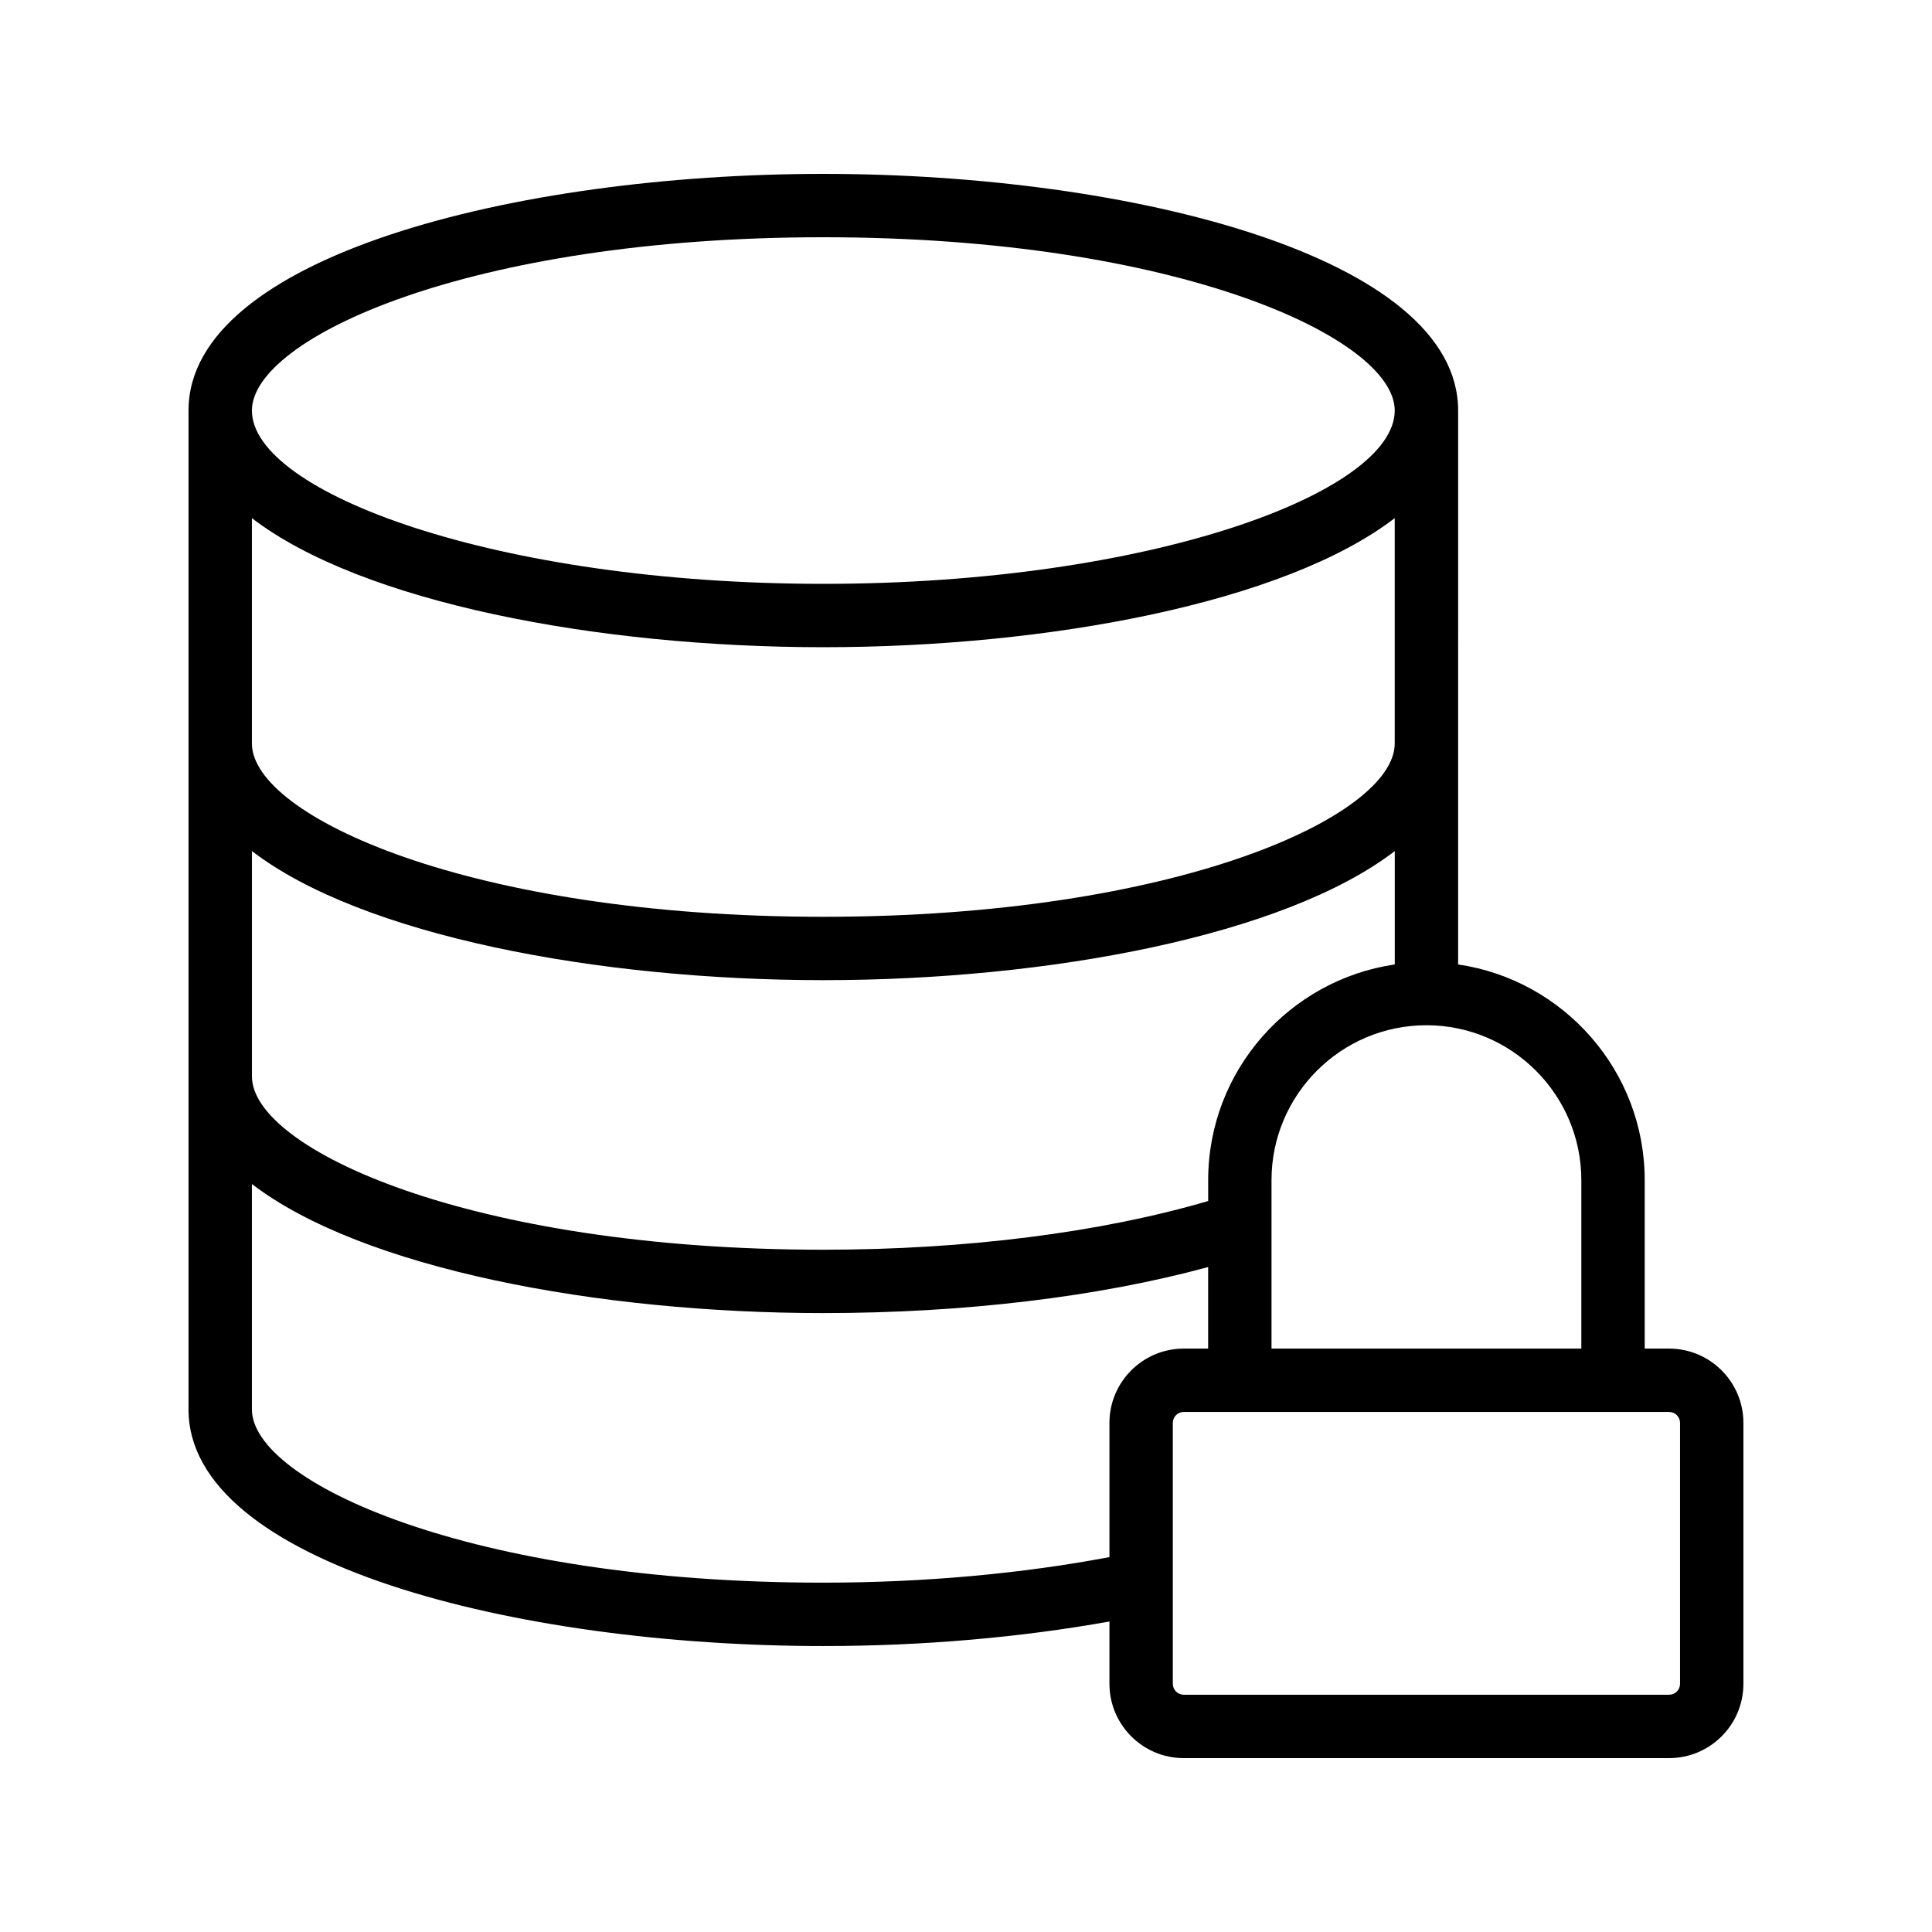 <?xml version="1.0" encoding="UTF-8"?>
<!-- Uploaded to: ICON Repo, www.svgrepo.com, Generator: ICON Repo Mixer Tools -->
<svg fill="#000000" width="800px" height="800px" version="1.1" viewBox="144 144 512 512" xmlns="http://www.w3.org/2000/svg">
 <path d="m530.42 252.8c0-40.738-86.676-62.719-168.23-62.719-81.555 0-168.23 21.98-168.23 62.719v264.7c0 40.738 86.676 62.719 168.23 62.719 26.582 0 52.461-2.32 75.824-6.508v16.523c0 10.852 8.832 19.684 19.684 19.684h128.64c10.852 0 19.684-8.832 19.684-19.684v-69.156c0-10.852-8.832-19.684-19.684-19.684h-6.473v-44.637c0-29.039-21.527-53.078-49.449-57.168zm-66.242 203.96v5.519c-28.266 8.312-64.117 12.91-101.98 12.91-93.824 0-151.43-26.75-151.43-45.926v-59.719c29.113 22.371 91.629 34.207 151.43 34.207 59.809 0 122.32-11.836 151.43-34.207v30.047c-27.922 4.09-49.449 28.129-49.449 57.168zm-253.42-175.45c29.113 22.371 91.629 34.207 151.43 34.207 59.809 0 122.32-11.836 151.43-34.207v59.723c0 19.176-57.609 45.926-151.43 45.926-93.824 0-151.43-26.75-151.43-45.926zm151.43-74.438c93.824 0 151.43 26.75 151.43 45.926 0 21.676-64.766 45.926-151.43 45.926-86.672 0-151.43-24.246-151.43-45.926 0-19.176 57.609-45.926 151.43-45.926zm0 356.55c-93.824 0-151.43-26.75-151.43-45.926v-59.723c29.113 22.371 91.629 34.207 151.43 34.207 37.32 0 73-4.309 101.98-12.199v21.613h-6.473c-10.852 0-19.684 8.832-19.684 19.684v35.574c-23.133 4.363-49.094 6.769-75.828 6.769zm227.04-42.344v69.156c0 1.59-1.297 2.887-2.891 2.887h-128.64c-1.594 0-2.891-1.297-2.891-2.891v-69.156c0-1.594 1.297-2.891 2.891-2.891h128.64c1.594 0.004 2.891 1.297 2.891 2.894zm-26.16-64.324v44.637h-82.105v-44.637c0-22.637 18.418-41.055 41.055-41.055 22.633 0.004 41.051 18.418 41.051 41.055z"/>
</svg>